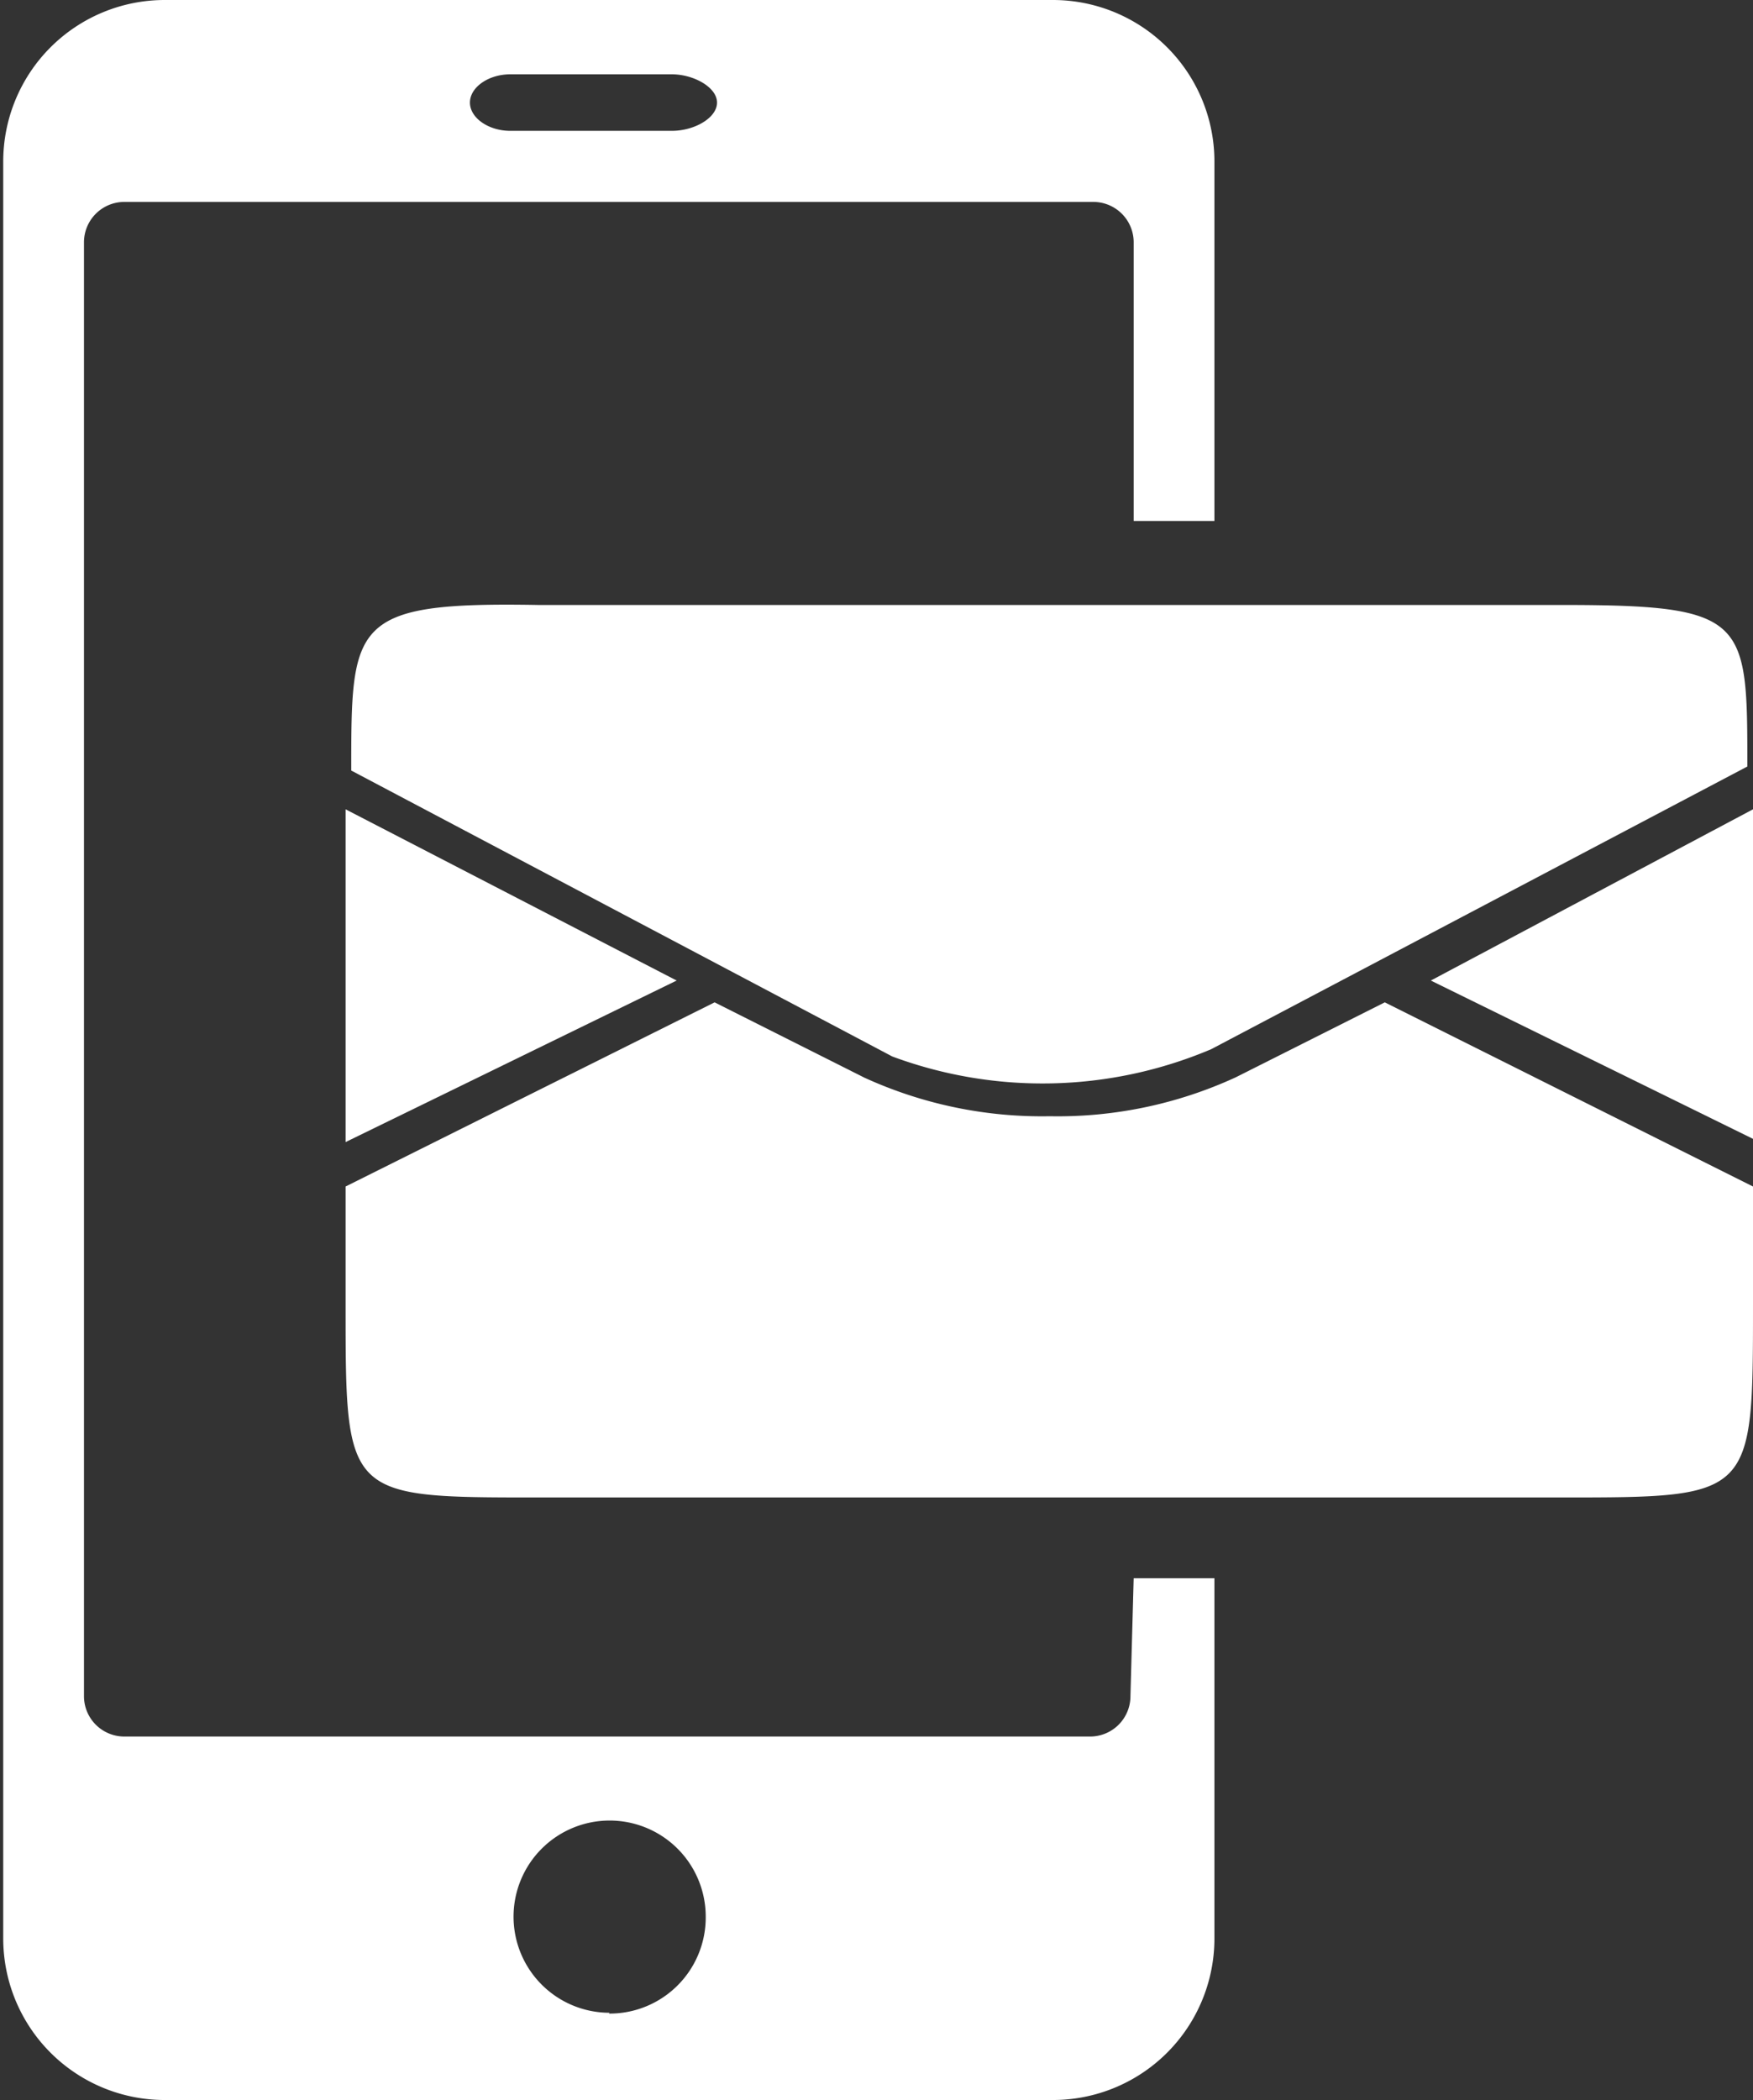 <svg id="Capa_1" data-name="Capa 1" xmlns="http://www.w3.org/2000/svg" viewBox="0 0 21.71 26"><rect x="0" y="0" width="21.71" height="26" fill="#333333" stroke="none"/><defs><style>.cls-1{fill:#fff;}</style></defs><title>contact-button-white_2</title><path class="cls-1" d="M16.46,19.92a.5.5,0,0,1-.5.5H4a.5.5,0,0,1-.5-.5v-18a.5.5,0,0,1,.5-.5H16a.5.5,0,0,1,.5.5V5.37h1V.92a2,2,0,0,0-2-2h-11a2,2,0,0,0-2,2v22a2,2,0,0,0,2,2h11a2,2,0,0,0,2-2V18.46h-1ZM8.78-.16h2c.27,0,.56.16.56.35s-.28.35-.56.35h-2c-.27,0-.5-.16-.5-.35S8.51-.16,8.78-.16Zm1.23,24a1.19,1.19,0,1,1,1.19-1.19A1.19,1.19,0,0,1,10,23.85Z" transform="translate(-2.46 1.08)"/><path class="cls-1" d="M6.81,8.46,13.51,12a5.35,5.35,0,0,0,3.95-.09l6.64-3.5c0-1.83,0-2-2.31-2H9.12C6.81,6.37,6.81,6.63,6.81,8.46Z" transform="translate(-2.46 1.08)"/><path class="cls-1" d="M17.76,12.26a5.27,5.27,0,0,1-2.3.48,5.28,5.28,0,0,1-2.3-.48l-1.85-.93L6.74,13.61v1.47c0,2.38,0,2.38,2.38,2.38H21.79c2.38,0,2.38,0,2.38-2.38V13.61l-4.56-2.28Z" transform="translate(-2.46 1.08)"/><polygon class="cls-1" points="17.72 12.14 21.71 14.1 21.71 10.02 17.72 12.14"/><polygon class="cls-1" points="4.28 14.14 8.38 12.14 4.28 10.02 4.28 14.14"/></svg>